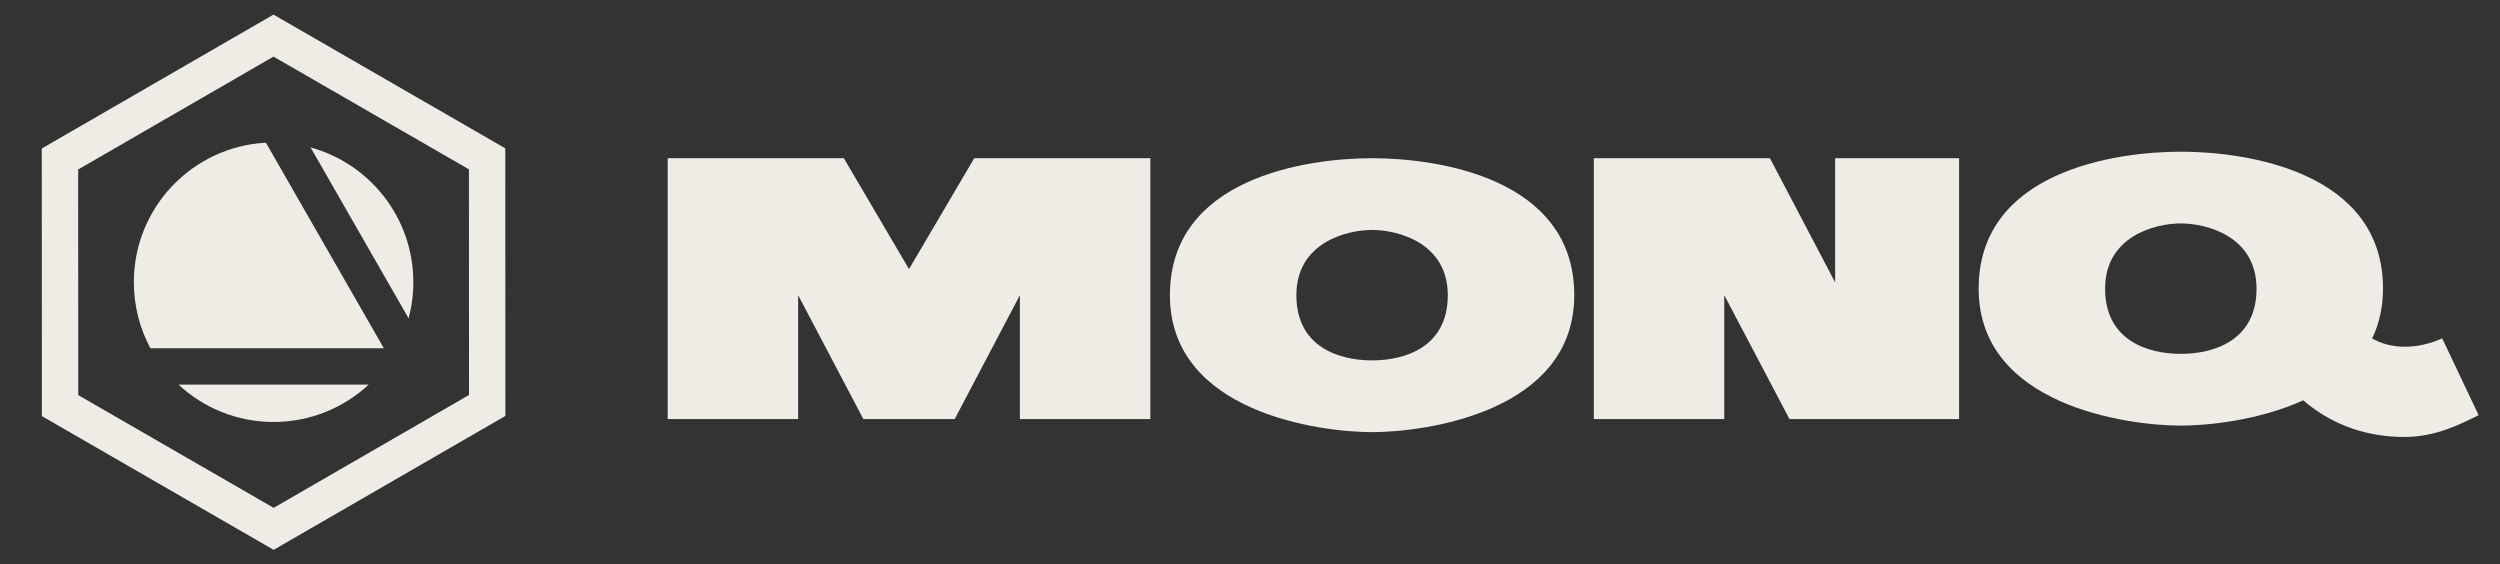 <?xml version="1.0" encoding="UTF-8"?> <!-- Generator: Adobe Illustrator 16.0.0, SVG Export Plug-In . SVG Version: 6.00 Build 0) --> <svg xmlns="http://www.w3.org/2000/svg" xmlns:xlink="http://www.w3.org/1999/xlink" id="Слой_1" x="0px" y="0px" width="179.575px" height="40.544px" viewBox="0 0 179.575 40.544" xml:space="preserve"><rect x="0" y="0" width="179.575" height="40.544" fill="#333333" stroke="none"/> <g> <polygon fill="#EFECE6" points="44.766,-63.998 36.012,-49.116 27.258,-63.998 3.622,-63.998 3.622,-28.982 21.13,-28.982 21.13,-45.615 29.884,-28.982 36.012,-28.982 42.14,-28.982 50.894,-45.615 50.894,-28.982 68.401,-28.982 68.401,-63.998 "></polygon> <polygon fill="#EFECE6" points="160.316,-63.998 160.316,-47.324 151.562,-63.998 127.928,-63.998 127.928,-28.982 145.435,-28.982 145.435,-45.615 154.189,-28.982 160.316,-28.982 169.946,-28.982 176.949,-28.982 176.949,-63.998 "></polygon> <path fill="#EFECE6" d="M98.164-63.998c-8.754,0-27.137,2.626-27.137,18.383s20.134,18.384,27.137,18.384 s27.137-2.627,27.137-18.384S106.918-63.998,98.164-63.998 M98.164-36.861c-4.377,0-10.163-1.75-10.163-8.754 c0-7.003,6.662-8.754,10.163-8.754c3.502,0,10.163,1.751,10.163,8.754C108.327-38.611,102.541-36.861,98.164-36.861"></path> <path fill="#EFECE6" d="M246.679-29.513l-4.884-10.308c-0.248,0.123-5.064,2.466-9.407,0.018c0.922-1.913,1.462-4.123,1.462-6.687 c0-15.757-18.384-18.383-27.138-18.383s-27.137,2.626-27.137,18.383s20.134,18.383,27.137,18.383 c3.549,0,10.464-0.678,16.428-3.392c4.269,3.67,9.14,4.916,13.556,4.916C240.947-26.583,244.226-28.286,246.679-29.513 M206.712-37.736c-4.377,0-10.162-1.751-10.162-8.754s6.661-8.754,10.162-8.754c3.502,0,10.164,1.751,10.164,8.754 S211.09-37.736,206.712-37.736"></path> </g> <g> <g> <path fill="#EFECE6" d="M36.295,10.655L19.645,1.049L3.001,10.667l0.007,19.222l16.649,9.606l16.645-9.619L36.295,10.655z M19.658,36.479L5.621,28.381L5.614,12.175l14.031-8.109l14.038,8.098l0.007,16.207L19.658,36.479z"></path> <path fill="#EFECE6" d="M26.48,27.628c-1.791,1.664-4.191,2.682-6.828,2.682c-2.638,0-5.039-1.018-6.829-2.682H26.48z"></path> <path fill="#EFECE6" d="M27.572,25.016H10.804c-0.759-1.412-1.19-3.028-1.19-4.744c0-5.36,4.199-9.737,9.487-10.022L27.572,25.016 z"></path> <path fill="#EFECE6" d="M29.69,20.272c0,0.897-0.119,1.767-0.34,2.594L22.308,10.59C26.562,11.753,29.69,15.648,29.69,20.272"></path> </g> <g> <polygon fill="#EFECE6" points="69.979,11.364 65.295,19.328 60.611,11.364 47.961,11.364 47.961,30.103 57.331,30.103 57.331,21.202 62.016,30.103 65.295,30.103 68.575,30.103 73.259,21.202 73.259,30.103 82.629,30.103 82.629,11.364 "></polygon> <polygon fill="#EFECE6" points="131.819,11.364 131.819,20.287 127.134,11.364 114.484,11.364 114.484,30.103 123.853,30.103 123.853,21.202 128.54,30.103 131.819,30.103 136.974,30.103 140.722,30.103 140.722,11.364 "></polygon> <path fill="#EFECE6" d="M98.556,11.364c-4.685,0-14.522,1.405-14.522,9.838c0,8.432,10.775,9.838,14.522,9.838 c3.749,0,14.523-1.406,14.523-9.838C113.079,12.769,103.241,11.364,98.556,11.364 M98.556,25.887 c-2.342,0-5.438-0.937-5.438-4.685c0-3.749,3.564-4.685,5.438-4.685s5.439,0.937,5.439,4.685 C103.995,24.95,100.898,25.887,98.556,25.887"></path> <path fill="#EFECE6" d="M178.038,29.819l-2.615-5.517c-0.133,0.066-2.709,1.319-5.033,0.01c0.492-1.024,0.781-2.207,0.781-3.579 c0-8.433-9.838-9.838-14.521-9.838c-4.686,0-14.523,1.405-14.523,9.838c0,8.433,10.775,9.838,14.523,9.838 c1.898,0,5.6-0.363,8.791-1.816c2.283,1.965,4.891,2.632,7.254,2.632C174.97,31.387,176.724,30.475,178.038,29.819 M156.649,25.418c-2.344,0-5.439-0.938-5.439-4.685s3.564-4.685,5.439-4.685c1.873,0,5.438,0.937,5.438,4.685 S158.991,25.418,156.649,25.418"></path> </g> </g> </svg> 